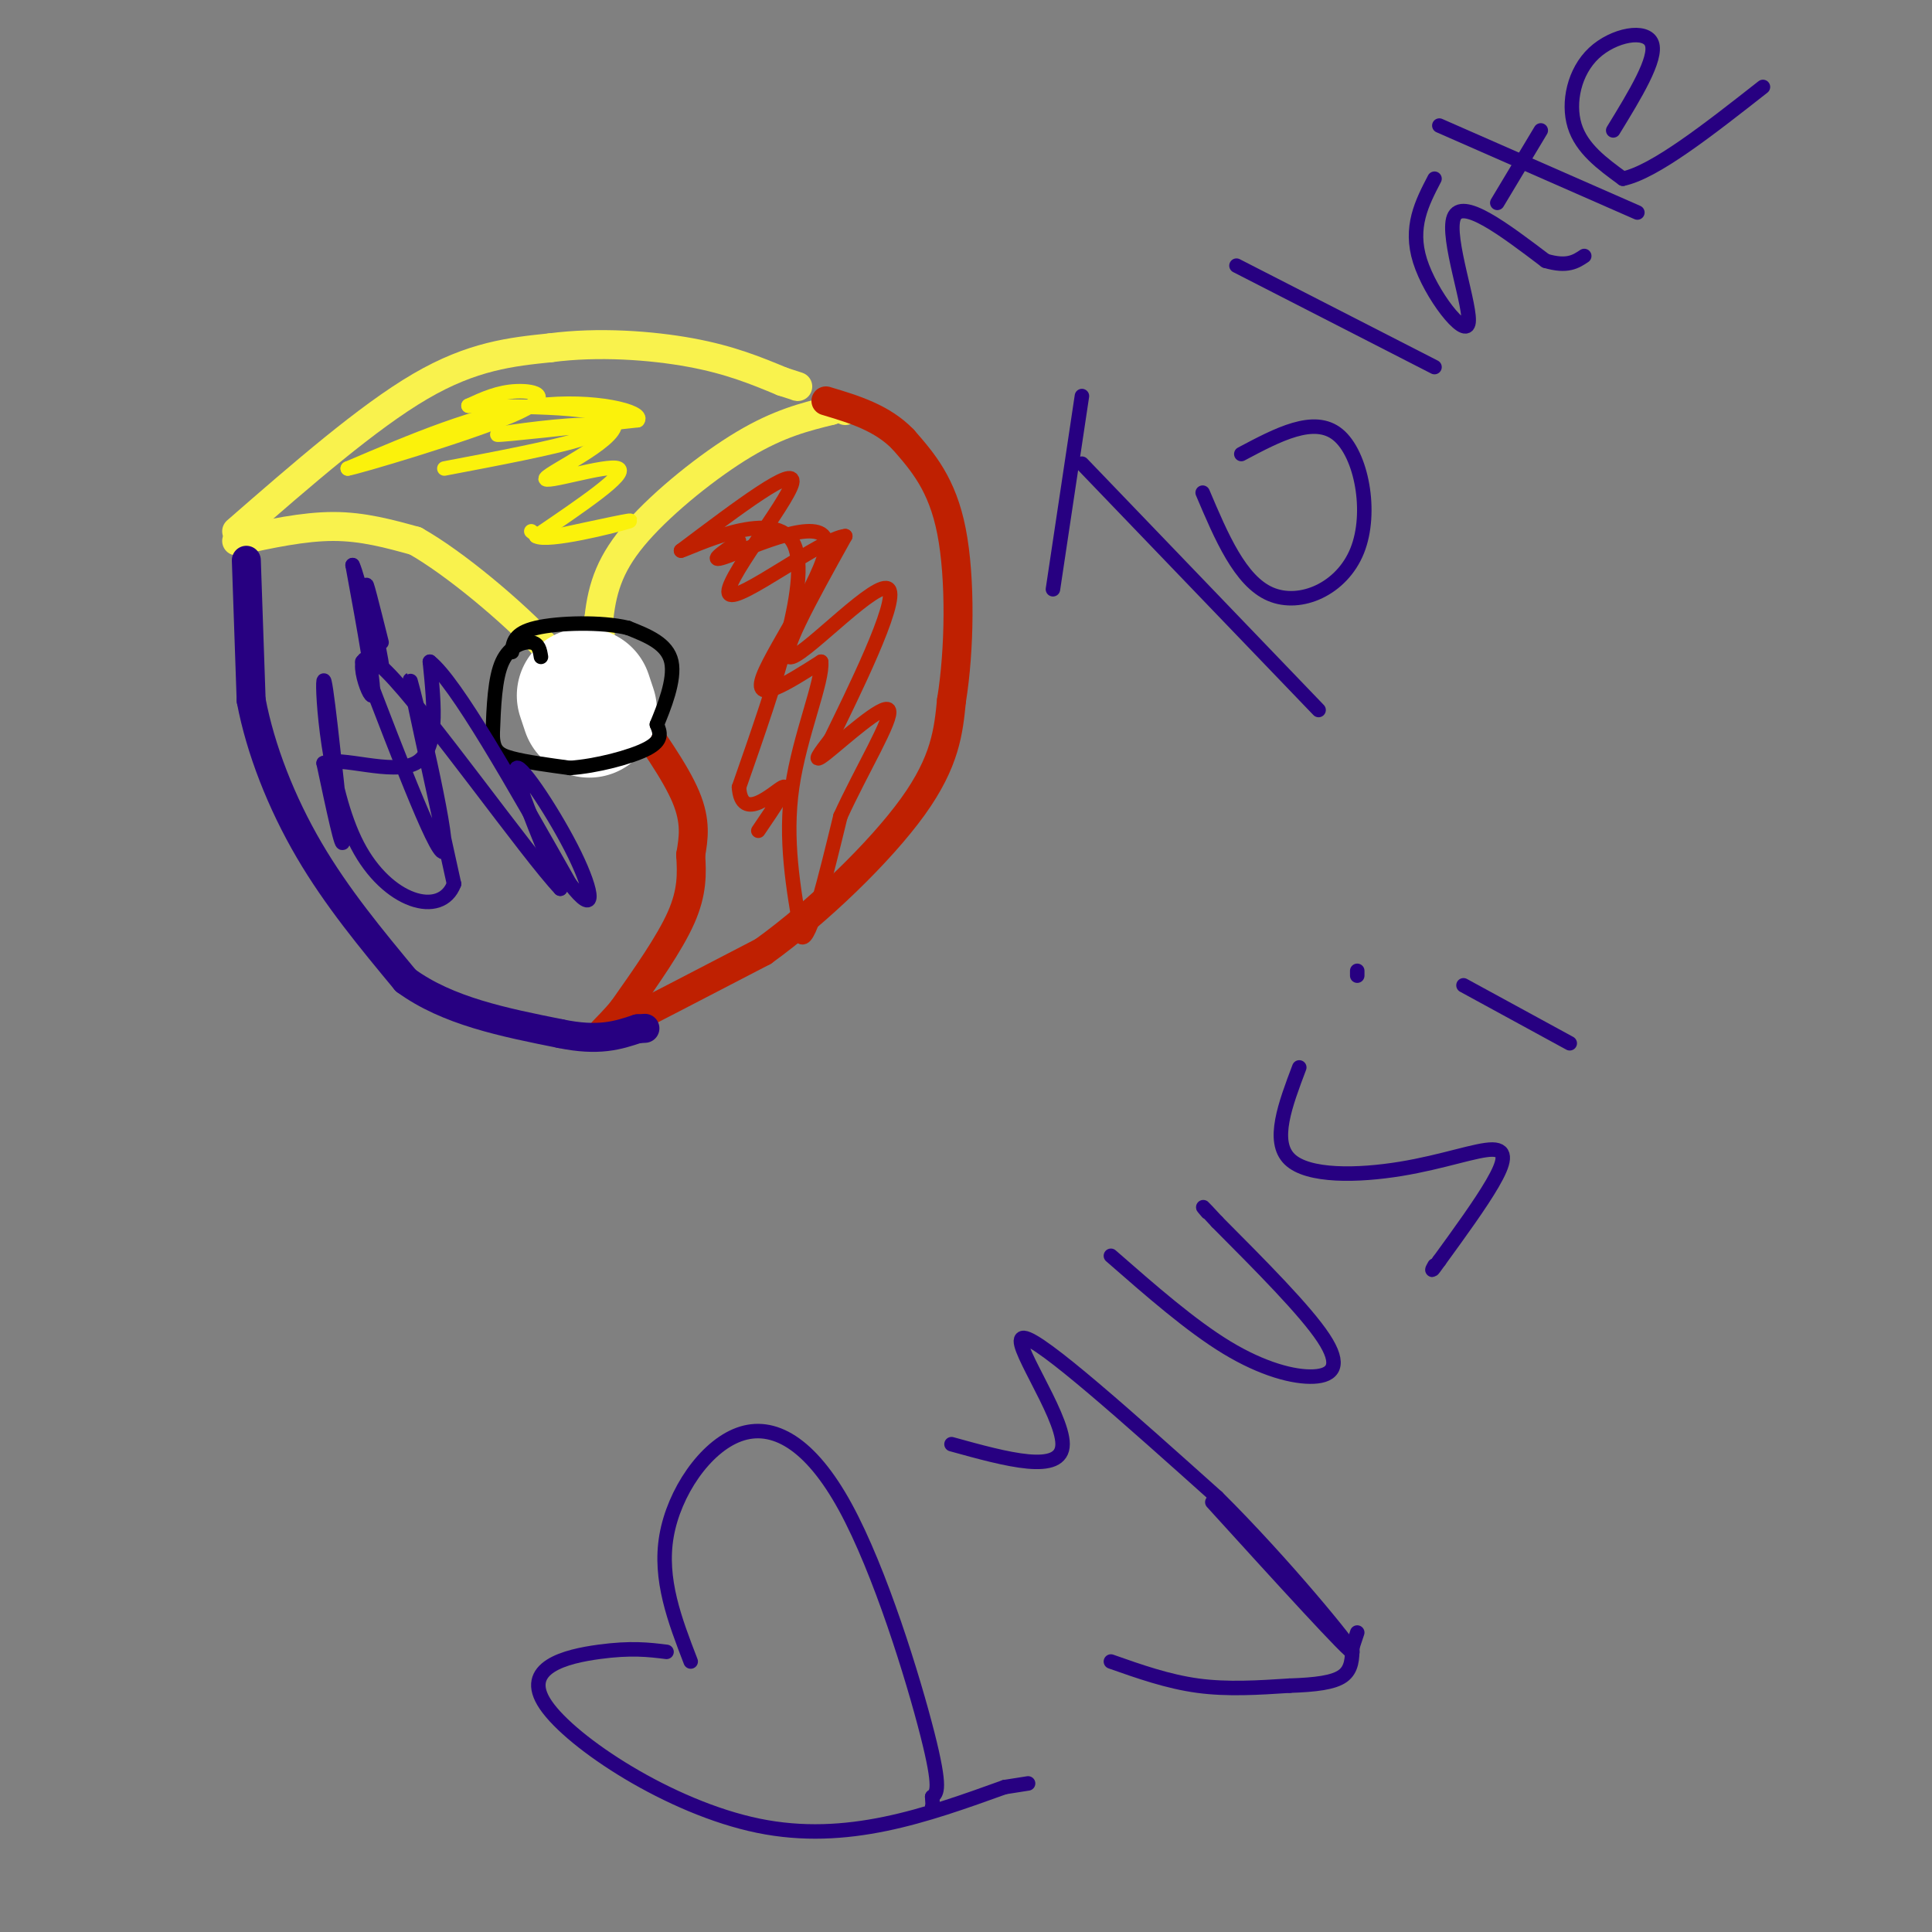 <svg viewBox='0 0 400 400' version='1.1' xmlns='http://www.w3.org/2000/svg' xmlns:xlink='http://www.w3.org/1999/xlink'><rect x="0" y="0" width="400" height="400" fill="#808080" stroke="none"/><g fill='none' stroke='#F9F24D' stroke-width='6' stroke-linecap='round' stroke-linejoin='round'><path d='M49,112c6.917,-1.500 13.833,-3.000 20,-3c6.167,0.000 11.583,1.500 17,3'/><path d='M86,112c8.156,4.600 20.044,14.600 27,22c6.956,7.400 8.978,12.200 11,17'/><path d='M124,151c1.833,-1.000 0.917,-12.000 0,-23'/><path d='M124,128c0.714,-6.643 2.500,-11.750 8,-18c5.500,-6.250 14.714,-13.643 22,-18c7.286,-4.357 12.643,-5.679 18,-7'/><path d='M172,85c3.500,-1.167 3.250,-0.583 3,0'/><path d='M49,110c13.583,-11.833 27.167,-23.667 38,-30c10.833,-6.333 18.917,-7.167 27,-8'/><path d='M114,72c9.800,-1.289 20.800,-0.511 29,1c8.200,1.511 13.600,3.756 19,6'/><path d='M162,79c3.667,1.167 3.333,1.083 3,1'/></g>
<g fill='none' stroke='#BF2001' stroke-width='6' stroke-linecap='round' stroke-linejoin='round'><path d='M130,146c4.917,6.917 9.833,13.833 12,19c2.167,5.167 1.583,8.583 1,12'/><path d='M143,177c0.244,3.911 0.356,7.689 -2,13c-2.356,5.311 -7.178,12.156 -12,19'/><path d='M129,209c-3.689,4.556 -6.911,6.444 -2,4c4.911,-2.444 17.956,-9.222 31,-16'/><path d='M158,197c11.356,-8.178 24.244,-20.622 31,-30c6.756,-9.378 7.378,-15.689 8,-22'/><path d='M197,145c1.689,-10.356 1.911,-25.244 0,-35c-1.911,-9.756 -5.956,-14.378 -10,-19'/><path d='M187,91c-4.333,-4.500 -10.167,-6.250 -16,-8'/></g>
<g fill='none' stroke='#270081' stroke-width='6' stroke-linecap='round' stroke-linejoin='round'><path d='M51,116c0.000,0.000 1.000,29.000 1,29'/><path d='M52,145c1.933,10.200 6.267,21.200 12,31c5.733,9.800 12.867,18.400 20,27'/><path d='M84,203c8.667,6.333 20.333,8.667 32,11'/><path d='M116,214c8.000,1.667 12.000,0.333 16,-1'/><path d='M132,213c2.667,-0.167 1.333,-0.083 0,0'/></g>
<g fill='none' stroke='#FFFFFF' stroke-width='28' stroke-linecap='round' stroke-linejoin='round'><path d='M122,147c0.000,0.000 -1.000,-3.000 -1,-3'/></g>
<g fill='none' stroke='#000000' stroke-width='3' stroke-linecap='round' stroke-linejoin='round'><path d='M112,136c-0.222,-1.378 -0.444,-2.756 -2,-3c-1.556,-0.244 -4.444,0.644 -6,4c-1.556,3.356 -1.778,9.178 -2,15'/><path d='M102,152c0.044,3.356 1.156,4.244 4,5c2.844,0.756 7.422,1.378 12,2'/><path d='M118,159c5.333,-0.356 12.667,-2.244 16,-4c3.333,-1.756 2.667,-3.378 2,-5'/><path d='M136,150c1.378,-3.356 3.822,-9.244 3,-13c-0.822,-3.756 -4.911,-5.378 -9,-7'/><path d='M130,130c-5.400,-1.311 -14.400,-1.089 -19,0c-4.600,1.089 -4.800,3.044 -5,5'/></g>
<g fill='none' stroke='#BF2001' stroke-width='3' stroke-linecap='round' stroke-linejoin='round'><path d='M153,112c-3.565,2.458 -7.131,4.917 -2,3c5.131,-1.917 18.958,-8.208 20,-3c1.042,5.208 -10.702,21.917 -13,28c-2.298,6.083 4.851,1.542 12,-3'/><path d='M170,137c0.444,3.933 -4.444,15.267 -6,26c-1.556,10.733 0.222,20.867 2,31'/><path d='M166,194c1.667,1.000 4.833,-12.000 8,-25'/><path d='M174,169c4.286,-9.417 11.000,-20.458 10,-22c-1.000,-1.542 -9.714,6.417 -13,9c-3.286,2.583 -1.143,-0.208 1,-3'/><path d='M172,153c4.190,-8.607 14.167,-28.625 12,-31c-2.167,-2.375 -16.476,12.893 -20,14c-3.524,1.107 3.738,-11.946 11,-25'/><path d='M175,111c-4.774,0.381 -22.208,13.833 -24,12c-1.792,-1.833 12.060,-18.952 13,-23c0.940,-4.048 -11.030,4.976 -23,14'/><path d='M141,114c2.022,-0.533 18.578,-8.867 23,-2c4.422,6.867 -3.289,28.933 -11,51'/><path d='M153,163c0.511,7.533 7.289,0.867 9,0c1.711,-0.867 -1.644,4.067 -5,9'/></g>
<g fill='none' stroke='#FBF20B' stroke-width='3' stroke-linecap='round' stroke-linejoin='round'><path d='M92,97c11.155,-2.119 22.310,-4.238 28,-6c5.690,-1.762 5.917,-3.167 0,-3c-5.917,0.167 -17.976,1.905 -17,2c0.976,0.095 14.988,-1.452 29,-3'/><path d='M132,87c1.578,-1.711 -8.978,-4.489 -21,-3c-12.022,1.489 -25.511,7.244 -39,13'/><path d='M72,97c1.476,-0.143 24.667,-7.000 34,-11c9.333,-4.000 4.810,-5.143 1,-5c-3.810,0.143 -6.905,1.571 -10,3'/><path d='M97,84c6.389,0.340 27.362,-0.311 30,3c2.638,3.311 -13.059,10.584 -14,12c-0.941,1.416 12.874,-3.024 15,-2c2.126,1.024 -7.437,7.512 -17,14'/><path d='M111,111c2.244,1.378 16.356,-2.178 19,-3c2.644,-0.822 -6.178,1.089 -15,3'/><path d='M115,111c-3.333,0.333 -4.167,-0.333 -5,-1'/></g>
<g fill='none' stroke='#270081' stroke-width='3' stroke-linecap='round' stroke-linejoin='round'><path d='M75,137c8.156,21.289 16.311,42.578 17,39c0.689,-3.578 -6.089,-32.022 -7,-35c-0.911,-2.978 4.044,19.511 9,42'/><path d='M94,183c-2.667,7.107 -13.833,3.875 -20,-8c-6.167,-11.875 -7.333,-32.393 -7,-34c0.333,-1.607 2.167,15.696 4,33'/><path d='M71,174c0.000,2.833 -2.000,-6.583 -4,-16'/><path d='M67,158c3.467,-1.556 14.133,2.556 19,0c4.867,-2.556 3.933,-11.778 3,-21'/><path d='M89,137c5.333,4.167 17.167,25.083 29,46'/><path d='M118,183c5.536,7.131 4.875,1.958 1,-6c-3.875,-7.958 -10.964,-18.702 -12,-18c-1.036,0.702 3.982,12.851 9,25'/><path d='M116,184c-6.619,-6.929 -27.667,-36.750 -36,-45c-8.333,-8.250 -3.952,5.071 -3,5c0.952,-0.071 -1.524,-13.536 -4,-27'/><path d='M73,117c0.952,1.655 5.333,19.292 6,21c0.667,1.708 -2.381,-12.512 -3,-16c-0.619,-3.488 1.190,3.756 3,11'/><path d='M224,96c0.000,0.000 49.000,51.000 49,51'/><path d='M218,122c0.000,0.000 6.000,-40.000 6,-40'/><path d='M249,102c3.881,9.155 7.762,18.310 14,21c6.238,2.690 14.833,-1.083 18,-9c3.167,-7.917 0.905,-19.976 -4,-24c-4.905,-4.024 -12.452,-0.012 -20,4'/><path d='M256,55c0.000,0.000 41.000,21.000 41,21'/><path d='M297,37c-2.601,5.006 -5.202,10.012 -3,17c2.202,6.988 9.208,15.958 10,13c0.792,-2.958 -4.631,-17.845 -3,-22c1.631,-4.155 10.315,2.423 19,9'/><path d='M320,54c4.500,1.333 6.250,0.167 8,-1'/><path d='M298,26c0.000,0.000 41.000,18.000 41,18'/><path d='M310,42c0.000,0.000 9.000,-15.000 9,-15'/><path d='M334,27c4.560,-7.452 9.119,-14.905 8,-18c-1.119,-3.095 -7.917,-1.833 -12,2c-4.083,3.833 -5.452,10.238 -4,15c1.452,4.762 5.726,7.881 10,11'/><path d='M336,37c6.500,-1.333 17.750,-10.167 29,-19'/><path d='M143,344c-3.279,-8.510 -6.558,-17.021 -5,-26c1.558,-8.979 7.954,-18.427 15,-21c7.046,-2.573 14.743,1.730 22,15c7.257,13.270 14.073,35.506 17,47c2.927,11.494 1.963,12.247 1,13'/><path d='M193,372c0.167,2.500 0.083,2.250 0,2'/><path d='M138,342c-3.667,-0.452 -7.333,-0.905 -14,0c-6.667,0.905 -16.333,3.167 -11,11c5.333,7.833 25.667,21.238 44,25c18.333,3.762 34.667,-2.119 51,-8'/><path d='M208,370c8.500,-1.333 4.250,-0.667 0,0'/><path d='M197,299c11.489,3.178 22.978,6.356 23,0c0.022,-6.356 -11.422,-22.244 -8,-22c3.422,0.244 21.711,16.622 40,33'/><path d='M252,310c13.733,13.622 28.067,31.178 28,32c-0.067,0.822 -14.533,-15.089 -29,-31'/><path d='M230,260c8.298,7.256 16.595,14.512 24,19c7.405,4.488 13.917,6.208 18,6c4.083,-0.208 5.738,-2.345 2,-8c-3.738,-5.655 -12.869,-14.827 -22,-24'/><path d='M252,253c-4.000,-4.333 -3.000,-3.167 -2,-2'/><path d='M269,221c-2.892,7.652 -5.783,15.305 -2,19c3.783,3.695 14.241,3.434 23,2c8.759,-1.434 15.820,-4.040 19,-4c3.180,0.040 2.480,2.726 0,7c-2.480,4.274 -6.740,10.137 -11,16'/><path d='M298,261c-2.000,2.833 -1.500,1.917 -1,1'/><path d='M303,204c0.000,0.000 22.000,12.000 22,12'/><path d='M281,202c0.000,0.000 0.000,-1.000 0,-1'/><path d='M230,344c5.917,2.083 11.833,4.167 18,5c6.167,0.833 12.583,0.417 19,0'/><path d='M267,349c5.311,-0.178 9.089,-0.622 11,-2c1.911,-1.378 1.956,-3.689 2,-6'/><path d='M280,341c0.500,-1.500 0.750,-2.250 1,-3'/></g>
</svg>